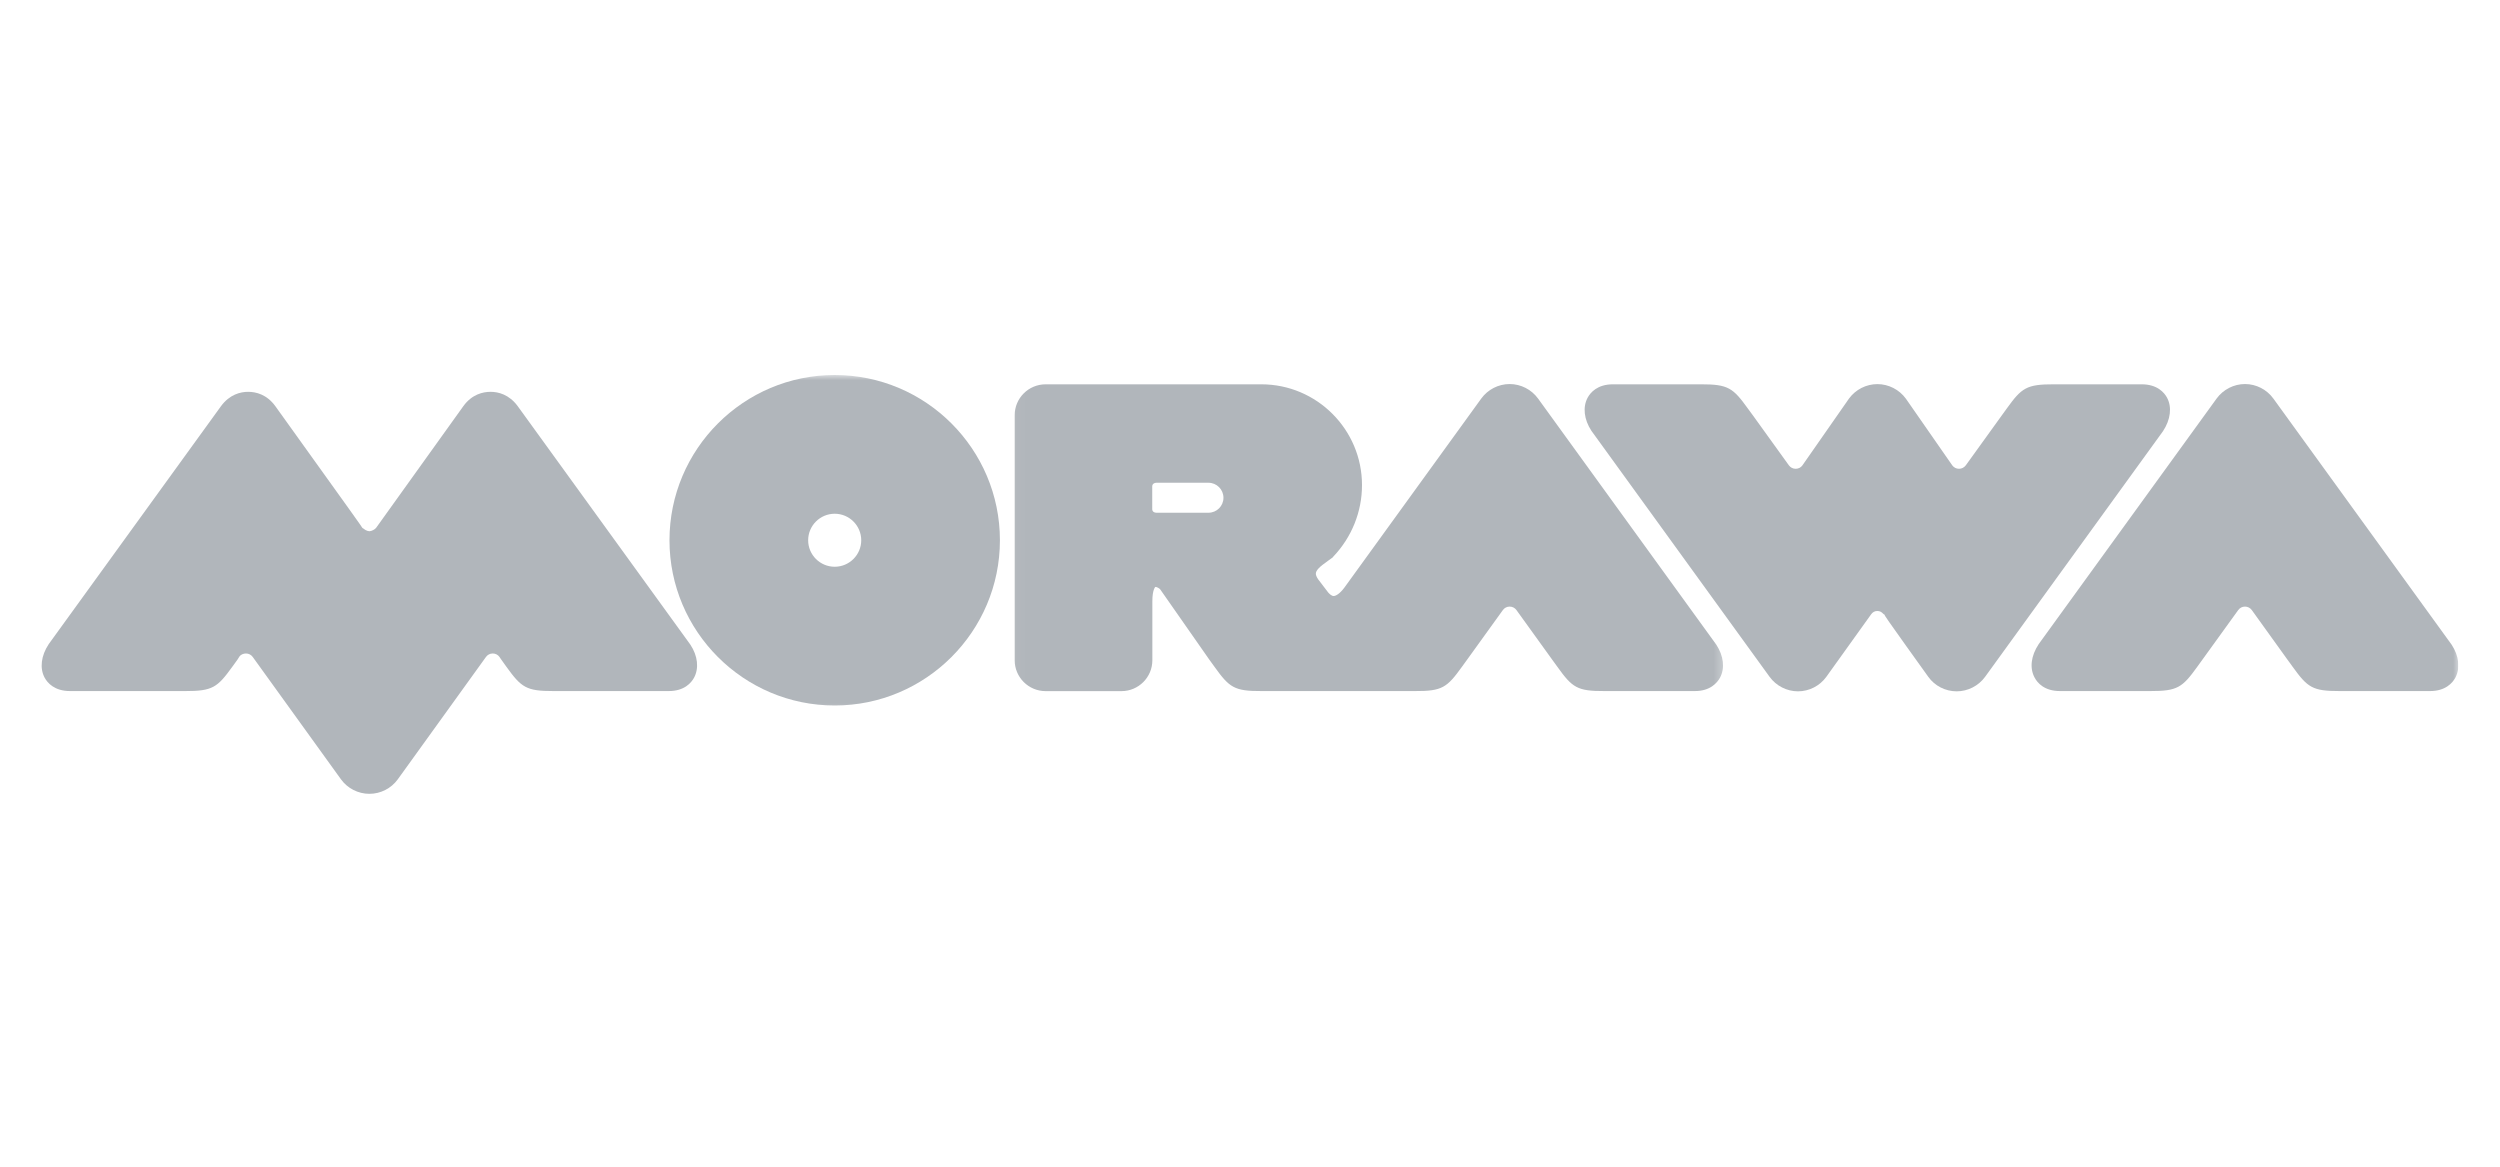 <svg width="240" height="112" viewBox="0 0 240 112" fill="none" xmlns="http://www.w3.org/2000/svg">
<g clip-path="url(#clip0_36_3923)">
<path d="M49.712 39.007C48.876 37.858 47.822 37.615 47.094 37.615C46.36 37.615 45.307 37.852 44.483 38.988L36.106 50.673C36.004 50.813 35.672 50.999 35.461 50.999C35.25 50.999 34.912 50.807 34.81 50.666C34.81 50.666 34.823 50.713 34.829 50.743C34.771 50.615 34.101 49.677 26.439 39.001C25.608 37.852 24.561 37.615 23.821 37.615C23.093 37.615 22.046 37.858 21.209 39.001C21.12 39.122 4.838 61.604 4.678 61.834C3.938 62.951 3.797 64.158 4.289 65.065C4.55 65.544 5.221 66.348 6.741 66.342H17.78C20.405 66.347 20.864 65.997 22.295 64.018L22.799 63.322L23.003 63.002C23.125 62.843 23.367 62.734 23.616 62.734C23.872 62.734 24.108 62.855 24.261 63.066L32.734 74.815C33.36 75.683 34.382 76.207 35.461 76.207C36.533 76.207 37.555 75.69 38.187 74.815L46.654 63.066C46.807 62.855 47.043 62.734 47.305 62.734C47.56 62.734 47.803 62.855 47.95 63.066C47.956 63.066 48.078 63.258 48.078 63.258C48.078 63.263 48.62 64.017 48.62 64.017C50.051 65.997 50.517 66.348 53.141 66.342H64.187C65.701 66.347 66.365 65.543 66.626 65.065C67.118 64.158 66.99 62.964 66.275 61.885C66.243 61.839 52.471 42.819 49.712 39.007Z" fill="#B1B6BB"/>
<mask id="mask0_36_3923" style="mask-type:luminance" maskUnits="userSpaceOnUse" x="193" y="36" width="44" height="31">
<path d="M193.479 36H236.196V67H193.479V36Z" fill="white"/>
</mask>
<g mask="url(#mask0_36_3923)">
<path d="M235.353 61.885C235.321 61.84 222.251 43.79 218.241 38.26C217.609 37.392 216.594 36.868 215.521 36.868C214.448 36.868 213.427 37.392 212.795 38.26L195.715 61.834C194.967 62.97 194.827 64.145 195.331 65.065C195.587 65.544 196.251 66.348 197.777 66.342H206.422C209.04 66.348 209.506 65.997 210.937 64.011L211.435 63.322C211.441 63.322 214.87 58.565 214.87 58.565C215.023 58.354 215.259 58.233 215.521 58.233C215.777 58.233 216.013 58.354 216.172 58.565L219.588 63.315C219.588 63.303 220.099 64.018 220.099 64.018C221.529 65.997 221.989 66.348 224.613 66.342H233.272C234.779 66.348 235.449 65.544 235.711 65.065C236.196 64.158 236.068 62.964 235.353 61.885Z" fill="#B1B6BB"/>
</g>
<mask id="mask1_36_3923" style="mask-type:luminance" maskUnits="userSpaceOnUse" x="150" y="36" width="60" height="31">
<path d="M150.98 36H209.825V67H150.98V36Z" fill="white"/>
</mask>
<g mask="url(#mask1_36_3923)">
<path d="M208.032 38.171C207.77 37.692 207.106 36.888 205.58 36.894H197.158C194.54 36.888 194.074 37.239 192.65 39.218L192.146 39.914C192.139 39.914 188.717 44.671 188.717 44.671C188.557 44.882 188.321 45.003 188.065 45.003C187.804 45.003 187.567 44.882 187.414 44.671L182.97 38.28C182.332 37.399 181.304 36.875 180.231 36.875C179.158 36.875 178.143 37.392 177.505 38.261C177.485 38.292 175.053 41.772 173.022 44.69C172.882 44.882 172.645 45.003 172.384 45.003C172.122 45.003 171.886 44.882 171.732 44.671L168.31 39.921C168.31 39.927 167.799 39.225 167.799 39.225C166.369 37.239 165.909 36.888 163.285 36.894H154.857C153.343 36.888 152.679 37.692 152.417 38.171C151.926 39.078 152.06 40.266 152.775 41.357C152.801 41.396 167.027 61.036 169.881 64.976C170.513 65.844 171.534 66.368 172.607 66.368C173.68 66.368 174.701 65.844 175.327 64.976C175.334 64.969 179.624 58.98 179.624 58.98C179.778 58.763 179.976 58.654 180.225 58.654C180.474 58.654 180.672 58.763 180.838 58.987C180.838 58.987 180.838 58.942 180.844 58.91C180.946 59.14 181.412 59.797 182.97 61.981L185.116 64.976C185.741 65.851 186.763 66.368 187.842 66.368C188.915 66.368 189.936 65.844 190.569 64.976C190.652 64.861 207.476 41.638 207.642 41.402C208.383 40.285 208.523 39.078 208.032 38.171Z" fill="#B1B6BB"/>
</g>
<mask id="mask2_36_3923" style="mask-type:luminance" maskUnits="userSpaceOnUse" x="62" y="36" width="36" height="33">
<path d="M62.713 36H97.039V68.634H62.713V36Z" fill="white"/>
</mask>
<g mask="url(#mask2_36_3923)">
<path d="M80.131 54.408C78.726 54.408 77.583 53.265 77.583 51.867C77.583 50.462 78.726 49.319 80.131 49.319C81.536 49.319 82.679 50.462 82.679 51.867C82.679 53.265 81.536 54.408 80.131 54.408ZM80.131 36C71.383 36 64.27 43.113 64.27 51.867C64.27 60.608 71.383 67.728 80.131 67.728C88.879 67.728 95.992 60.608 95.992 51.867C95.992 43.113 88.879 36 80.131 36Z" fill="#B1B6BB"/>
</g>
<mask id="mask3_36_3923" style="mask-type:luminance" maskUnits="userSpaceOnUse" x="97" y="36" width="69" height="31">
<path d="M97.039 36H165.692V67H97.039V36Z" fill="white"/>
</mask>
<g mask="url(#mask3_36_3923)">
<path d="M116.009 49.223H111.009C110.818 49.223 110.614 49.121 110.614 48.879V46.695C110.614 46.452 110.818 46.344 111.009 46.344H116.009C116.807 46.344 117.452 46.989 117.452 47.787C117.452 48.578 116.807 49.223 116.009 49.223ZM164.759 61.879L147.653 38.26C147.021 37.392 146 36.868 144.927 36.868C143.848 36.868 142.833 37.392 142.201 38.26L129.054 56.419C128.62 57 128.243 57.211 128.038 57.217C127.821 57.224 127.592 56.975 127.502 56.873C127.502 56.866 127.413 56.745 126.544 55.615C126.391 55.385 126.321 55.219 126.321 55.072C126.321 54.772 126.64 54.427 127.477 53.846L127.936 53.514L127.994 53.438C129.769 51.573 130.752 49.127 130.752 46.567C130.752 41.236 126.417 36.894 121.085 36.894H100.378C98.744 36.894 97.409 38.222 97.409 39.856V63.385C97.409 65.02 98.744 66.348 100.378 66.348H107.664C109.298 66.348 110.626 65.02 110.626 63.385V57.728C110.626 56.592 110.907 56.349 110.914 56.343C110.984 56.324 111.29 56.458 111.38 56.579L116.073 63.296C116.073 63.302 116.596 64.018 116.596 64.018C118.02 66.003 118.486 66.355 121.111 66.342H135.835C138.453 66.355 138.912 66.003 140.343 64.018L140.847 63.322L144.276 58.565C144.429 58.354 144.665 58.233 144.927 58.233C145.189 58.233 145.425 58.354 145.578 58.565L149.001 63.315C148.994 63.309 149.512 64.018 149.512 64.018C150.935 66.003 151.402 66.355 154.026 66.342H162.678C164.184 66.355 164.849 65.544 165.117 65.065C165.608 64.158 165.474 62.964 164.759 61.879Z" fill="#B1B6BB"/>
</g>
</g>
<defs>
<clipPath id="clip0_36_3923">
<rect width="232" height="40.207" fill="white" transform="translate(4 36)"/>
</clipPath>
</defs>
</svg>
